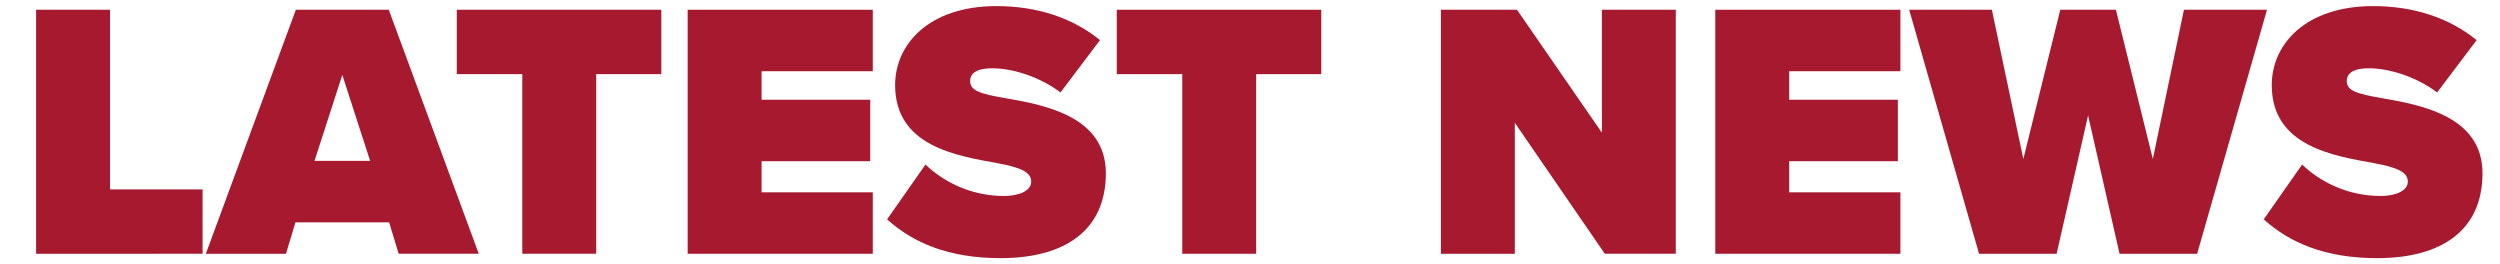 <svg xmlns="http://www.w3.org/2000/svg" id="Layer_1" viewBox="0 0 840.53 88.85"><defs><style>      .cls-1 {        fill: #a6192e;      }    </style></defs><path class="cls-1" d="M12.14,85.32V3.28h24.85v60.39h31.12v21.65H12.14Z"></path><path class="cls-1" d="M134.03,85.32l-3.2-10.58h-31.49l-3.2,10.58h-26.94L99.47,3.28h31.24l30.26,82.04h-26.94ZM115.09,25.18l-9.35,28.91h18.7l-9.35-28.91Z"></path><path class="cls-1" d="M175.6,85.32V24.93h-22.02V3.28h68.76v21.65h-21.89v60.39h-24.85Z"></path><path class="cls-1" d="M231.2,85.32V3.28h62.24v20.66h-37.39v9.59h36.53v20.67h-36.53v10.46h37.39v20.66h-62.24Z"></path><path class="cls-1" d="M311.15,55.31c6.15,5.9,15.38,10.58,26.45,10.58,4.67,0,9.1-1.6,9.1-4.8s-3.44-4.8-11.56-6.27c-13.53-2.46-34.19-5.66-34.19-26.2,0-13.9,11.56-26.57,34.07-26.57,13.41,0,25.46,3.81,34.81,11.44l-13.28,17.59c-7.13-5.41-16.36-8.12-22.88-8.12-6.15,0-7.5,2.21-7.5,4.3,0,3.2,3.32,4.3,12.05,5.78,13.53,2.34,33.58,6.27,33.58,25.21s-13.41,28.54-35.42,28.54c-17.47,0-29.4-5.17-38.13-13.04l12.92-18.45Z"></path><path class="cls-1" d="M397.49,85.32V24.93h-22.02V3.28h68.76v21.65h-21.89v60.39h-24.85Z"></path><path class="cls-1" d="M539.56,85.32l-30.26-44.03v44.03h-24.85V3.28h25.58l28.54,41.33V3.28h24.85v82.04h-23.86Z"></path><path class="cls-1" d="M576.7,85.32V3.28h62.24v20.66h-37.39v9.59h36.53v20.67h-36.53v10.46h37.39v20.66h-62.24Z"></path><path class="cls-1" d="M712.62,85.32l-10.58-46.5-10.58,46.5h-26.08l-23.49-82.04h27.8l10.58,50.18,12.42-50.18h18.7l12.42,50.18,10.46-50.18h27.92l-23.49,82.04h-26.08Z"></path><path class="cls-1" d="M773.99,55.31c6.15,5.9,15.38,10.58,26.45,10.58,4.67,0,9.1-1.6,9.1-4.8s-3.44-4.8-11.56-6.27c-13.53-2.46-34.19-5.66-34.19-26.2,0-13.9,11.56-26.57,34.07-26.57,13.41,0,25.46,3.81,34.81,11.44l-13.28,17.59c-7.13-5.41-16.36-8.12-22.88-8.12-6.15,0-7.5,2.21-7.5,4.3,0,3.2,3.32,4.3,12.05,5.78,13.53,2.34,33.58,6.27,33.58,25.21s-13.41,28.54-35.42,28.54c-17.47,0-29.4-5.17-38.13-13.04l12.92-18.45Z"></path></svg>